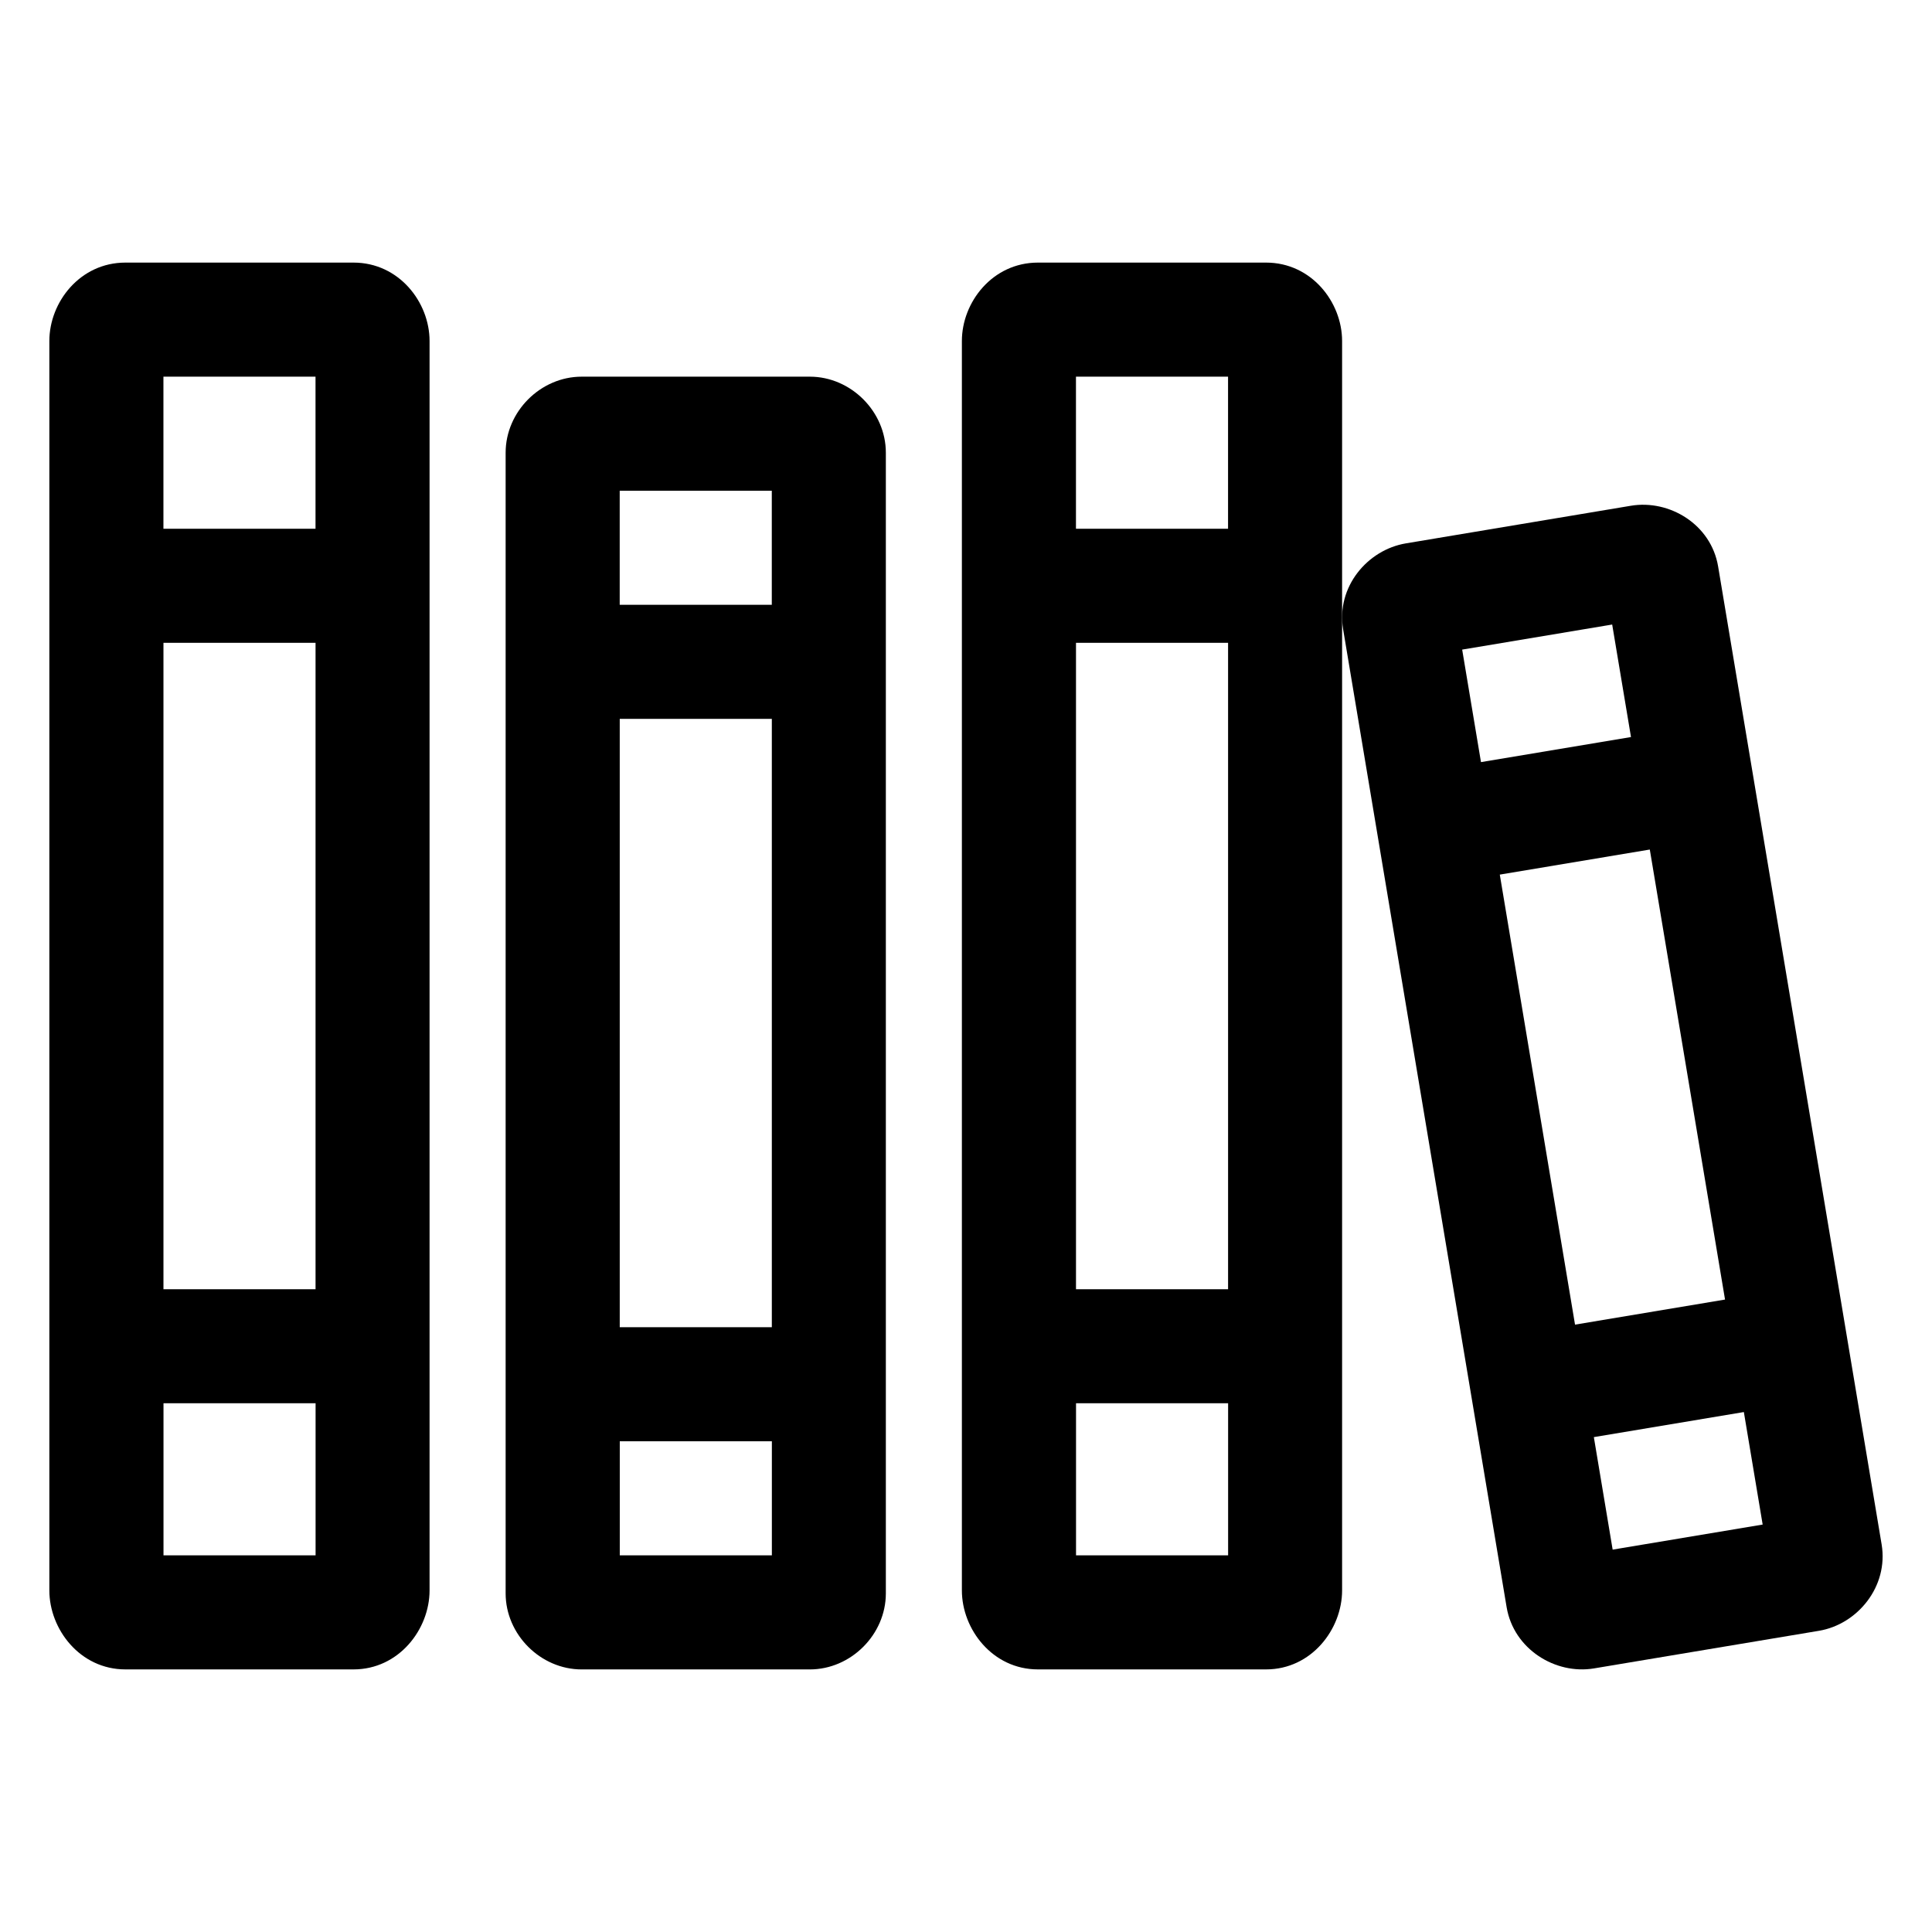 <?xml version="1.0" encoding="UTF-8"?>
<!-- Uploaded to: ICON Repo, www.iconrepo.com, Generator: ICON Repo Mixer Tools -->
<svg fill="#000000" width="800px" height="800px" version="1.1" viewBox="144 144 512 512" xmlns="http://www.w3.org/2000/svg">
 <g>
  <path d="m177.23 213.59c-12.023 0-20.152 10.477-20.152 20.781v331.1c0 10.305 8.129 20.938 20.152 20.938h60.457c12.023 0 20.152-10.637 20.152-20.938v-331.1c0-10.305-8.129-20.781-20.152-20.781zm241.83 0c-12.023 0-20.152 10.477-20.152 20.781v331.1c0 10.305 8.129 20.938 20.152 20.938h60.457c12.023 0 20.152-10.637 20.152-20.938v-331.1c0-10.305-8.129-20.781-20.152-20.781zm-231.75 30.23h40.305v40.305h-40.305zm241.83 0h40.305v40.305h-40.305zm-130.99 0c-10.902 0-20.152 9.25-20.152 20.152v302.29c0 10.902 9.25 20.152 20.152 20.152h60.457c10.902 0 20.152-9.25 20.152-20.152v-302.29c0-10.902-9.25-20.152-20.152-20.152zm10.078 30.23h40.305v30.23h-40.305zm-120.91 40.305h40.305v171.3h-40.305zm241.83 0h40.305v171.3h-40.305zm-120.91 20.152h40.305v161.22h-40.305zm-120.91 181.37h40.305v40.305h-40.305zm241.83 0h40.305v40.305h-40.305zm-120.91 10.078h40.305v30.23h-40.305z"/>
  <path d="m516.57 288c-10.203 1.707-18.496 11.578-16.633 22.734l43.332 259.17c1.863 11.156 12.945 17.949 23.148 16.242l59.629-9.969c10.203-1.707 18.469-11.734 16.605-22.891l-43.332-259.17c-1.863-11.156-12.918-17.793-23.121-16.086zm14.922 28.152 39.754-6.644 4.984 29.816-39.754 6.644zm9.969 59.629 39.754-6.644 19.938 119.26-39.754 6.644zm24.926 149.07 39.754-6.644 4.984 29.816-39.754 6.644z"/>
 </g>
</svg>